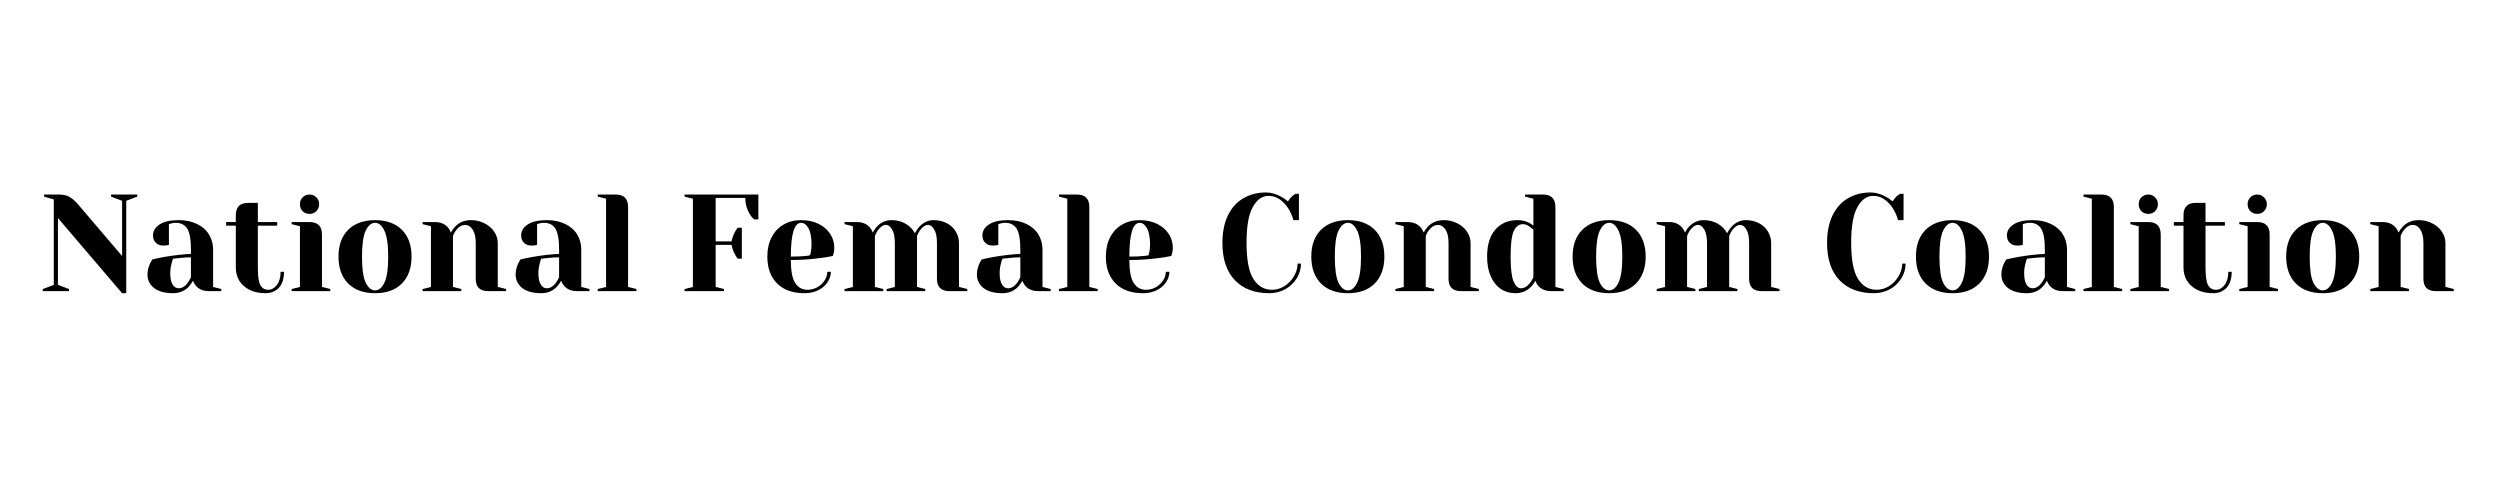 <?xml version="1.0" encoding="UTF-8"?>
<svg xmlns="http://www.w3.org/2000/svg" xmlns:xlink="http://www.w3.org/1999/xlink" width="350" zoomAndPan="magnify" viewBox="0 0 262.5 52.5" height="70" preserveAspectRatio="xMidYMid meet" version="1.2">
  <defs>
    <clipPath id="33298c88dd">
      <rect x="0" width="257" y="0" height="18"></rect>
    </clipPath>
  </defs>
  <g id="375f1128fb">
    <g transform="matrix(1,0,0,1,3,17)">
      <g clip-path="url(#33298c88dd)">
        <g style="fill:#000000;fill-opacity:1;">
          <g transform="translate(1.053, 13.567)">
            <path style="stroke:none" d="M 2.031 -7.672 L 2.031 -0.656 L 3.188 -0.219 L 3.188 0 L 0.438 0 L 0.438 -0.219 L 1.594 -0.656 L 1.594 -9.625 L 0.578 -9.922 L 0.578 -10.141 L 2.094 -10.141 C 2.613 -10.141 3.016 -10.047 3.297 -9.859 C 3.586 -9.68 3.863 -9.438 4.125 -9.125 L 8.766 -3.688 L 8.766 -9.484 L 7.609 -9.922 L 7.609 -10.141 L 10.359 -10.141 L 10.359 -9.922 L 9.203 -9.484 L 9.203 0.219 L 8.766 0.219 Z M 2.031 -7.672 "></path>
          </g>
        </g>
        <g style="fill:#000000;fill-opacity:1;">
          <g transform="translate(11.767, 13.567)">
            <path style="stroke:none" d="M 3.406 0.219 C 2.539 0.219 1.875 0.035 1.406 -0.328 C 0.945 -0.703 0.719 -1.172 0.719 -1.734 C 0.719 -2.109 0.801 -2.484 0.969 -2.859 C 1.039 -3.023 1.129 -3.18 1.234 -3.328 C 1.629 -3.422 2.055 -3.508 2.516 -3.594 C 3.555 -3.77 4.477 -3.875 5.281 -3.906 L 5.281 -4.344 C 5.281 -5.414 5.148 -6.156 4.891 -6.562 C 4.629 -6.969 4.227 -7.172 3.688 -7.172 C 3.488 -7.172 3.316 -7.145 3.172 -7.094 L 2.969 -7.031 L 2.969 -4.859 L 2.781 -4.812 C 2.625 -4.789 2.492 -4.781 2.391 -4.781 C 2.055 -4.781 1.789 -4.879 1.594 -5.078 C 1.395 -5.273 1.297 -5.535 1.297 -5.859 C 1.297 -6.305 1.52 -6.68 1.969 -6.984 C 2.426 -7.297 3.098 -7.453 3.984 -7.453 C 4.734 -7.453 5.379 -7.316 5.922 -7.047 C 6.473 -6.785 6.891 -6.422 7.172 -5.953 C 7.461 -5.492 7.609 -4.957 7.609 -4.344 L 7.609 -0.438 L 8.469 -0.219 L 8.469 0 L 7.172 0 C 6.586 0 6.141 -0.176 5.828 -0.531 C 5.691 -0.676 5.582 -0.863 5.5 -1.094 C 5.363 -0.844 5.207 -0.625 5.031 -0.438 C 4.594 0 4.051 0.219 3.406 0.219 Z M 3.984 -0.297 C 4.336 -0.297 4.66 -0.488 4.953 -0.875 C 5.055 -1.02 5.164 -1.211 5.281 -1.453 L 5.281 -3.547 C 4.844 -3.547 4.422 -3.52 4.016 -3.469 C 3.711 -3.438 3.508 -3.414 3.406 -3.406 C 3.352 -3.301 3.305 -3.156 3.266 -2.969 C 3.16 -2.602 3.109 -2.242 3.109 -1.891 C 3.109 -1.348 3.191 -0.945 3.359 -0.688 C 3.523 -0.426 3.734 -0.297 3.984 -0.297 Z M 3.984 -0.297 "></path>
          </g>
        </g>
        <g style="fill:#000000;fill-opacity:1;">
          <g transform="translate(20.526, 13.567)">
            <path style="stroke:none" d="M 4.344 0.219 C 3.707 0.219 3.156 0.102 2.688 -0.125 C 2.219 -0.363 1.859 -0.68 1.609 -1.078 C 1.359 -1.484 1.234 -1.945 1.234 -2.469 L 1.234 -6.875 L 0.219 -6.875 L 0.219 -7.25 L 1.234 -7.25 L 1.234 -7.969 C 1.234 -8.832 1.664 -9.266 2.531 -9.266 L 3.547 -9.266 L 3.547 -7.25 L 5.578 -7.25 L 5.578 -6.875 L 3.547 -6.875 L 3.547 -2.469 C 3.547 -1.57 3.633 -0.957 3.812 -0.625 C 4 -0.301 4.273 -0.141 4.641 -0.141 C 4.984 -0.141 5.285 -0.305 5.547 -0.641 C 5.805 -0.984 5.938 -1.445 5.938 -2.031 L 6.297 -2.031 C 6.297 -1.312 6.117 -0.754 5.766 -0.359 C 5.41 0.023 4.938 0.219 4.344 0.219 Z M 4.344 0.219 "></path>
          </g>
        </g>
        <g style="fill:#000000;fill-opacity:1;">
          <g transform="translate(27.041, 13.567)">
            <path style="stroke:none" d="M 0.578 -0.219 L 1.453 -0.438 L 1.453 -6.812 L 0.578 -7.031 L 0.578 -7.25 L 2.469 -7.25 C 3.332 -7.25 3.766 -6.812 3.766 -5.938 L 3.766 -0.438 L 4.641 -0.219 L 4.641 0 L 0.578 0 Z M 2.469 -8.109 C 2.176 -8.109 1.93 -8.203 1.734 -8.391 C 1.547 -8.586 1.453 -8.832 1.453 -9.125 C 1.453 -9.414 1.547 -9.656 1.734 -9.844 C 1.93 -10.039 2.176 -10.141 2.469 -10.141 C 2.75 -10.141 2.984 -10.039 3.172 -9.844 C 3.367 -9.656 3.469 -9.414 3.469 -9.125 C 3.469 -8.832 3.367 -8.586 3.172 -8.391 C 2.984 -8.203 2.75 -8.109 2.469 -8.109 Z M 2.469 -8.109 "></path>
          </g>
        </g>
        <g style="fill:#000000;fill-opacity:1;">
          <g transform="translate(31.964, 13.567)">
            <path style="stroke:none" d="M 4.422 0.219 C 3.223 0.219 2.281 -0.117 1.594 -0.797 C 0.914 -1.484 0.578 -2.426 0.578 -3.625 C 0.578 -4.82 0.914 -5.758 1.594 -6.438 C 2.281 -7.113 3.223 -7.453 4.422 -7.453 C 5.617 -7.453 6.555 -7.113 7.234 -6.438 C 7.91 -5.758 8.25 -4.82 8.25 -3.625 C 8.25 -2.426 7.91 -1.484 7.234 -0.797 C 6.555 -0.117 5.617 0.219 4.422 0.219 Z M 4.422 -0.078 C 4.805 -0.078 5.129 -0.344 5.391 -0.875 C 5.66 -1.414 5.797 -2.332 5.797 -3.625 C 5.797 -4.906 5.66 -5.816 5.391 -6.359 C 5.129 -6.898 4.805 -7.172 4.422 -7.172 C 4.035 -7.172 3.707 -6.898 3.438 -6.359 C 3.176 -5.816 3.047 -4.906 3.047 -3.625 C 3.047 -2.332 3.176 -1.414 3.438 -0.875 C 3.707 -0.344 4.035 -0.078 4.422 -0.078 Z M 4.422 -0.078 "></path>
          </g>
        </g>
        <g style="fill:#000000;fill-opacity:1;">
          <g transform="translate(40.796, 13.567)">
            <path style="stroke:none" d="M 0.578 -0.219 L 1.453 -0.438 L 1.453 -6.812 L 0.578 -7.031 L 0.578 -7.25 L 1.891 -7.25 C 2.453 -7.25 2.898 -7.062 3.234 -6.688 C 3.359 -6.539 3.461 -6.363 3.547 -6.156 C 3.68 -6.406 3.844 -6.625 4.031 -6.812 C 4.457 -7.238 5 -7.453 5.656 -7.453 C 6.188 -7.453 6.664 -7.336 7.094 -7.109 C 7.531 -6.891 7.867 -6.594 8.109 -6.219 C 8.348 -5.852 8.469 -5.469 8.469 -5.062 L 8.469 -0.438 L 9.344 -0.219 L 9.344 0 L 7.453 0 C 6.586 0 6.156 -0.43 6.156 -1.297 L 6.156 -5.062 C 6.156 -5.676 6.047 -6.145 5.828 -6.469 C 5.609 -6.789 5.352 -6.953 5.062 -6.953 C 4.695 -6.953 4.367 -6.758 4.078 -6.375 C 3.953 -6.207 3.848 -6.016 3.766 -5.797 L 3.766 -0.438 L 4.641 -0.219 L 4.641 0 L 0.578 0 Z M 0.578 -0.219 "></path>
          </g>
        </g>
        <g style="fill:#000000;fill-opacity:1;">
          <g transform="translate(50.424, 13.567)">
            <path style="stroke:none" d="M 3.406 0.219 C 2.539 0.219 1.875 0.035 1.406 -0.328 C 0.945 -0.703 0.719 -1.172 0.719 -1.734 C 0.719 -2.109 0.801 -2.484 0.969 -2.859 C 1.039 -3.023 1.129 -3.18 1.234 -3.328 C 1.629 -3.422 2.055 -3.508 2.516 -3.594 C 3.555 -3.77 4.477 -3.875 5.281 -3.906 L 5.281 -4.344 C 5.281 -5.414 5.148 -6.156 4.891 -6.562 C 4.629 -6.969 4.227 -7.172 3.688 -7.172 C 3.488 -7.172 3.316 -7.145 3.172 -7.094 L 2.969 -7.031 L 2.969 -4.859 L 2.781 -4.812 C 2.625 -4.789 2.492 -4.781 2.391 -4.781 C 2.055 -4.781 1.789 -4.879 1.594 -5.078 C 1.395 -5.273 1.297 -5.535 1.297 -5.859 C 1.297 -6.305 1.52 -6.68 1.969 -6.984 C 2.426 -7.297 3.098 -7.453 3.984 -7.453 C 4.734 -7.453 5.379 -7.316 5.922 -7.047 C 6.473 -6.785 6.891 -6.422 7.172 -5.953 C 7.461 -5.492 7.609 -4.957 7.609 -4.344 L 7.609 -0.438 L 8.469 -0.219 L 8.469 0 L 7.172 0 C 6.586 0 6.141 -0.176 5.828 -0.531 C 5.691 -0.676 5.582 -0.863 5.5 -1.094 C 5.363 -0.844 5.207 -0.625 5.031 -0.438 C 4.594 0 4.051 0.219 3.406 0.219 Z M 3.984 -0.297 C 4.336 -0.297 4.66 -0.488 4.953 -0.875 C 5.055 -1.02 5.164 -1.211 5.281 -1.453 L 5.281 -3.547 C 4.844 -3.547 4.422 -3.52 4.016 -3.469 C 3.711 -3.438 3.508 -3.414 3.406 -3.406 C 3.352 -3.301 3.305 -3.156 3.266 -2.969 C 3.16 -2.602 3.109 -2.242 3.109 -1.891 C 3.109 -1.348 3.191 -0.945 3.359 -0.688 C 3.523 -0.426 3.734 -0.297 3.984 -0.297 Z M 3.984 -0.297 "></path>
          </g>
        </g>
        <g style="fill:#000000;fill-opacity:1;">
          <g transform="translate(59.183, 13.567)">
            <path style="stroke:none" d="M 0.578 -0.219 L 1.453 -0.438 L 1.453 -9.703 L 0.578 -9.922 L 0.578 -10.141 L 2.469 -10.141 C 3.332 -10.141 3.766 -9.703 3.766 -8.828 L 3.766 -0.438 L 4.641 -0.219 L 4.641 0 L 0.578 0 Z M 0.578 -0.219 "></path>
          </g>
        </g>
        <g style="fill:#000000;fill-opacity:1;">
          <g transform="translate(64.106, 13.567)">
            <path style="stroke:none" d=""></path>
          </g>
        </g>
        <g style="fill:#000000;fill-opacity:1;">
          <g transform="translate(68.16, 13.567)">
            <path style="stroke:none" d="M 0.719 -0.219 L 1.594 -0.438 L 1.594 -9.703 L 0.719 -9.922 L 0.719 -10.141 L 8.469 -10.141 L 8.469 -7.531 L 8.031 -7.531 C 7.852 -7.676 7.695 -7.859 7.562 -8.078 C 7.25 -8.598 7.094 -9.164 7.094 -9.781 L 3.984 -9.781 L 3.984 -5.219 L 5.656 -5.219 C 5.719 -5.582 5.844 -5.926 6.031 -6.25 C 6.102 -6.383 6.191 -6.52 6.297 -6.656 L 6.734 -6.656 L 6.734 -3.406 L 6.297 -3.406 C 6.191 -3.539 6.102 -3.68 6.031 -3.828 C 5.844 -4.141 5.719 -4.484 5.656 -4.859 L 3.984 -4.859 L 3.984 -0.438 L 4.859 -0.219 L 4.859 0 L 0.719 0 Z M 0.719 -0.219 "></path>
          </g>
        </g>
        <g style="fill:#000000;fill-opacity:1;">
          <g transform="translate(76.992, 13.567)">
            <path style="stroke:none" d="M 4.484 0.219 C 3.254 0.219 2.297 -0.117 1.609 -0.797 C 0.922 -1.484 0.578 -2.426 0.578 -3.625 C 0.578 -4.406 0.727 -5.082 1.031 -5.656 C 1.332 -6.238 1.75 -6.68 2.281 -6.984 C 2.812 -7.297 3.426 -7.453 4.125 -7.453 C 4.82 -7.453 5.43 -7.32 5.953 -7.062 C 6.484 -6.801 6.891 -6.453 7.172 -6.016 C 7.461 -5.578 7.609 -5.094 7.609 -4.562 C 7.609 -4.32 7.582 -4.113 7.531 -3.938 L 7.453 -3.688 C 7.047 -3.602 6.598 -3.531 6.109 -3.469 C 5.098 -3.332 4.078 -3.266 3.047 -3.266 C 3.047 -2.141 3.195 -1.336 3.5 -0.859 C 3.812 -0.379 4.238 -0.141 4.781 -0.141 C 5.156 -0.141 5.504 -0.227 5.828 -0.406 C 6.148 -0.594 6.406 -0.832 6.594 -1.125 C 6.781 -1.414 6.875 -1.719 6.875 -2.031 L 7.25 -2.031 C 7.25 -1.645 7.129 -1.273 6.891 -0.922 C 6.66 -0.578 6.336 -0.301 5.922 -0.094 C 5.504 0.113 5.023 0.219 4.484 0.219 Z M 3.047 -3.625 C 3.66 -3.625 4.16 -3.645 4.547 -3.688 C 4.711 -3.695 4.883 -3.723 5.062 -3.766 C 5.07 -3.816 5.098 -3.922 5.141 -4.078 C 5.191 -4.328 5.219 -4.586 5.219 -4.859 C 5.219 -5.648 5.109 -6.234 4.891 -6.609 C 4.68 -6.984 4.426 -7.172 4.125 -7.172 C 3.406 -7.172 3.047 -5.988 3.047 -3.625 Z M 3.047 -3.625 "></path>
          </g>
        </g>
        <g style="fill:#000000;fill-opacity:1;">
          <g transform="translate(85.099, 13.567)">
            <path style="stroke:none" d="M 0.578 -0.219 L 1.453 -0.438 L 1.453 -6.812 L 0.578 -7.031 L 0.578 -7.25 L 1.891 -7.25 C 2.453 -7.25 2.898 -7.062 3.234 -6.688 C 3.359 -6.539 3.461 -6.363 3.547 -6.156 C 3.691 -6.426 3.848 -6.645 4.016 -6.812 C 4.441 -7.238 4.938 -7.453 5.5 -7.453 C 6.062 -7.453 6.555 -7.328 6.984 -7.078 C 7.41 -6.836 7.738 -6.504 7.969 -6.078 C 8.113 -6.359 8.27 -6.586 8.438 -6.766 C 8.875 -7.223 9.367 -7.453 9.922 -7.453 C 10.43 -7.453 10.891 -7.348 11.297 -7.141 C 11.711 -6.93 12.031 -6.641 12.25 -6.266 C 12.477 -5.898 12.594 -5.5 12.594 -5.062 L 12.594 -0.438 L 13.469 -0.219 L 13.469 0 L 11.594 0 C 10.719 0 10.281 -0.43 10.281 -1.297 L 10.281 -5.062 C 10.281 -5.695 10.18 -6.172 9.984 -6.484 C 9.797 -6.797 9.582 -6.953 9.344 -6.953 C 9.062 -6.953 8.773 -6.758 8.484 -6.375 C 8.367 -6.188 8.27 -5.992 8.188 -5.797 L 8.188 -0.438 L 9.047 -0.219 L 9.047 0 L 5 0 L 5 -0.219 L 5.859 -0.438 L 5.859 -5.062 C 5.859 -5.695 5.758 -6.172 5.562 -6.484 C 5.375 -6.797 5.16 -6.953 4.922 -6.953 C 4.641 -6.953 4.352 -6.758 4.062 -6.375 C 3.945 -6.188 3.848 -5.992 3.766 -5.797 L 3.766 -0.438 L 4.641 -0.219 L 4.641 0 L 0.578 0 Z M 0.578 -0.219 "></path>
          </g>
        </g>
        <g style="fill:#000000;fill-opacity:1;">
          <g transform="translate(98.854, 13.567)">
            <path style="stroke:none" d="M 3.406 0.219 C 2.539 0.219 1.875 0.035 1.406 -0.328 C 0.945 -0.703 0.719 -1.172 0.719 -1.734 C 0.719 -2.109 0.801 -2.484 0.969 -2.859 C 1.039 -3.023 1.129 -3.18 1.234 -3.328 C 1.629 -3.422 2.055 -3.508 2.516 -3.594 C 3.555 -3.77 4.477 -3.875 5.281 -3.906 L 5.281 -4.344 C 5.281 -5.414 5.148 -6.156 4.891 -6.562 C 4.629 -6.969 4.227 -7.172 3.688 -7.172 C 3.488 -7.172 3.316 -7.145 3.172 -7.094 L 2.969 -7.031 L 2.969 -4.859 L 2.781 -4.812 C 2.625 -4.789 2.492 -4.781 2.391 -4.781 C 2.055 -4.781 1.789 -4.879 1.594 -5.078 C 1.395 -5.273 1.297 -5.535 1.297 -5.859 C 1.297 -6.305 1.52 -6.68 1.969 -6.984 C 2.426 -7.297 3.098 -7.453 3.984 -7.453 C 4.734 -7.453 5.379 -7.316 5.922 -7.047 C 6.473 -6.785 6.891 -6.422 7.172 -5.953 C 7.461 -5.492 7.609 -4.957 7.609 -4.344 L 7.609 -0.438 L 8.469 -0.219 L 8.469 0 L 7.172 0 C 6.586 0 6.141 -0.176 5.828 -0.531 C 5.691 -0.676 5.582 -0.863 5.5 -1.094 C 5.363 -0.844 5.207 -0.625 5.031 -0.438 C 4.594 0 4.051 0.219 3.406 0.219 Z M 3.984 -0.297 C 4.336 -0.297 4.66 -0.488 4.953 -0.875 C 5.055 -1.02 5.164 -1.211 5.281 -1.453 L 5.281 -3.547 C 4.844 -3.547 4.422 -3.52 4.016 -3.469 C 3.711 -3.438 3.508 -3.414 3.406 -3.406 C 3.352 -3.301 3.305 -3.156 3.266 -2.969 C 3.16 -2.602 3.109 -2.242 3.109 -1.891 C 3.109 -1.348 3.191 -0.945 3.359 -0.688 C 3.523 -0.426 3.734 -0.297 3.984 -0.297 Z M 3.984 -0.297 "></path>
          </g>
        </g>
        <g style="fill:#000000;fill-opacity:1;">
          <g transform="translate(107.613, 13.567)">
            <path style="stroke:none" d="M 0.578 -0.219 L 1.453 -0.438 L 1.453 -9.703 L 0.578 -9.922 L 0.578 -10.141 L 2.469 -10.141 C 3.332 -10.141 3.766 -9.703 3.766 -8.828 L 3.766 -0.438 L 4.641 -0.219 L 4.641 0 L 0.578 0 Z M 0.578 -0.219 "></path>
          </g>
        </g>
        <g style="fill:#000000;fill-opacity:1;">
          <g transform="translate(112.536, 13.567)">
            <path style="stroke:none" d="M 4.484 0.219 C 3.254 0.219 2.297 -0.117 1.609 -0.797 C 0.922 -1.484 0.578 -2.426 0.578 -3.625 C 0.578 -4.406 0.727 -5.082 1.031 -5.656 C 1.332 -6.238 1.75 -6.68 2.281 -6.984 C 2.812 -7.297 3.426 -7.453 4.125 -7.453 C 4.82 -7.453 5.43 -7.32 5.953 -7.062 C 6.484 -6.801 6.891 -6.453 7.172 -6.016 C 7.461 -5.578 7.609 -5.094 7.609 -4.562 C 7.609 -4.32 7.582 -4.113 7.531 -3.938 L 7.453 -3.688 C 7.047 -3.602 6.598 -3.531 6.109 -3.469 C 5.098 -3.332 4.078 -3.266 3.047 -3.266 C 3.047 -2.141 3.195 -1.336 3.5 -0.859 C 3.812 -0.379 4.238 -0.141 4.781 -0.141 C 5.156 -0.141 5.504 -0.227 5.828 -0.406 C 6.148 -0.594 6.406 -0.832 6.594 -1.125 C 6.781 -1.414 6.875 -1.719 6.875 -2.031 L 7.25 -2.031 C 7.25 -1.645 7.129 -1.273 6.891 -0.922 C 6.66 -0.578 6.336 -0.301 5.922 -0.094 C 5.504 0.113 5.023 0.219 4.484 0.219 Z M 3.047 -3.625 C 3.66 -3.625 4.16 -3.645 4.547 -3.688 C 4.711 -3.695 4.883 -3.723 5.062 -3.766 C 5.07 -3.816 5.098 -3.922 5.141 -4.078 C 5.191 -4.328 5.219 -4.586 5.219 -4.859 C 5.219 -5.648 5.109 -6.234 4.891 -6.609 C 4.68 -6.984 4.426 -7.172 4.125 -7.172 C 3.406 -7.172 3.047 -5.988 3.047 -3.625 Z M 3.047 -3.625 "></path>
          </g>
        </g>
        <g style="fill:#000000;fill-opacity:1;">
          <g transform="translate(120.644, 13.567)">
            <path style="stroke:none" d=""></path>
          </g>
        </g>
        <g style="fill:#000000;fill-opacity:1;">
          <g transform="translate(124.698, 13.567)">
            <path style="stroke:none" d="M 5.578 0.219 C 4.035 0.219 2.828 -0.238 1.953 -1.156 C 1.086 -2.07 0.656 -3.375 0.656 -5.062 C 0.656 -6.176 0.844 -7.129 1.219 -7.922 C 1.602 -8.723 2.141 -9.328 2.828 -9.734 C 3.523 -10.148 4.328 -10.359 5.234 -10.359 C 5.773 -10.359 6.328 -10.195 6.891 -9.875 C 7.109 -9.758 7.32 -9.609 7.531 -9.422 C 7.695 -9.672 7.863 -9.867 8.031 -10.016 C 8.207 -10.141 8.305 -10.207 8.328 -10.219 L 8.688 -10.219 L 8.688 -7.453 L 8.109 -7.453 C 7.984 -7.922 7.797 -8.344 7.547 -8.719 C 7.316 -9.082 7.031 -9.383 6.688 -9.625 C 6.344 -9.875 5.945 -10 5.5 -10 C 4.832 -10 4.281 -9.609 3.844 -8.828 C 3.406 -8.055 3.188 -6.801 3.188 -5.062 C 3.188 -3.301 3.426 -2.039 3.906 -1.281 C 4.383 -0.52 5.035 -0.141 5.859 -0.141 C 6.316 -0.141 6.75 -0.266 7.156 -0.516 C 7.57 -0.773 7.906 -1.117 8.156 -1.547 C 8.414 -1.973 8.547 -2.422 8.547 -2.891 L 8.906 -2.891 C 8.906 -2.348 8.758 -1.836 8.469 -1.359 C 8.176 -0.879 7.773 -0.492 7.266 -0.203 C 6.754 0.078 6.191 0.219 5.578 0.219 Z M 5.578 0.219 "></path>
          </g>
        </g>
        <g style="fill:#000000;fill-opacity:1;">
          <g transform="translate(134.109, 13.567)">
            <path style="stroke:none" d="M 4.422 0.219 C 3.223 0.219 2.281 -0.117 1.594 -0.797 C 0.914 -1.484 0.578 -2.426 0.578 -3.625 C 0.578 -4.82 0.914 -5.758 1.594 -6.438 C 2.281 -7.113 3.223 -7.453 4.422 -7.453 C 5.617 -7.453 6.555 -7.113 7.234 -6.438 C 7.91 -5.758 8.25 -4.82 8.25 -3.625 C 8.25 -2.426 7.91 -1.484 7.234 -0.797 C 6.555 -0.117 5.617 0.219 4.422 0.219 Z M 4.422 -0.078 C 4.805 -0.078 5.129 -0.344 5.391 -0.875 C 5.66 -1.414 5.797 -2.332 5.797 -3.625 C 5.797 -4.906 5.66 -5.816 5.391 -6.359 C 5.129 -6.898 4.805 -7.172 4.422 -7.172 C 4.035 -7.172 3.707 -6.898 3.438 -6.359 C 3.176 -5.816 3.047 -4.906 3.047 -3.625 C 3.047 -2.332 3.176 -1.414 3.438 -0.875 C 3.707 -0.344 4.035 -0.078 4.422 -0.078 Z M 4.422 -0.078 "></path>
          </g>
        </g>
        <g style="fill:#000000;fill-opacity:1;">
          <g transform="translate(142.94, 13.567)">
            <path style="stroke:none" d="M 0.578 -0.219 L 1.453 -0.438 L 1.453 -6.812 L 0.578 -7.031 L 0.578 -7.25 L 1.891 -7.25 C 2.453 -7.25 2.898 -7.062 3.234 -6.688 C 3.359 -6.539 3.461 -6.363 3.547 -6.156 C 3.68 -6.406 3.844 -6.625 4.031 -6.812 C 4.457 -7.238 5 -7.453 5.656 -7.453 C 6.188 -7.453 6.664 -7.336 7.094 -7.109 C 7.531 -6.891 7.867 -6.594 8.109 -6.219 C 8.348 -5.852 8.469 -5.469 8.469 -5.062 L 8.469 -0.438 L 9.344 -0.219 L 9.344 0 L 7.453 0 C 6.586 0 6.156 -0.43 6.156 -1.297 L 6.156 -5.062 C 6.156 -5.676 6.047 -6.145 5.828 -6.469 C 5.609 -6.789 5.352 -6.953 5.062 -6.953 C 4.695 -6.953 4.367 -6.758 4.078 -6.375 C 3.953 -6.207 3.848 -6.016 3.766 -5.797 L 3.766 -0.438 L 4.641 -0.219 L 4.641 0 L 0.578 0 Z M 0.578 -0.219 "></path>
          </g>
        </g>
        <g style="fill:#000000;fill-opacity:1;">
          <g transform="translate(152.568, 13.567)">
            <path style="stroke:none" d="M 3.547 0.219 C 2.973 0.219 2.461 0.07 2.016 -0.219 C 1.578 -0.52 1.227 -0.957 0.969 -1.531 C 0.707 -2.102 0.578 -2.801 0.578 -3.625 C 0.578 -4.852 0.863 -5.797 1.438 -6.453 C 2.008 -7.117 2.785 -7.453 3.766 -7.453 C 4.234 -7.453 4.641 -7.359 4.984 -7.172 C 5.129 -7.098 5.281 -7 5.438 -6.875 L 5.438 -9.703 L 4.562 -9.922 L 4.562 -10.141 L 6.453 -10.141 C 7.316 -10.141 7.75 -9.703 7.75 -8.828 L 7.75 -0.438 L 8.625 -0.219 L 8.625 0 L 7.312 0 C 6.738 0 6.289 -0.176 5.969 -0.531 C 5.832 -0.676 5.727 -0.863 5.656 -1.094 C 5.52 -0.844 5.359 -0.625 5.172 -0.438 C 4.734 0 4.191 0.219 3.547 0.219 Z M 4.125 -0.297 C 4.477 -0.297 4.801 -0.488 5.094 -0.875 C 5.207 -1.02 5.32 -1.211 5.438 -1.453 L 5.438 -6.453 C 5.32 -6.555 5.207 -6.648 5.094 -6.734 C 4.832 -6.93 4.582 -7.031 4.344 -7.031 C 3.926 -7.031 3.602 -6.785 3.375 -6.297 C 3.156 -5.816 3.047 -4.926 3.047 -3.625 C 3.047 -2.375 3.148 -1.504 3.359 -1.016 C 3.566 -0.535 3.82 -0.297 4.125 -0.297 Z M 4.125 -0.297 "></path>
          </g>
        </g>
        <g style="fill:#000000;fill-opacity:1;">
          <g transform="translate(161.545, 13.567)">
            <path style="stroke:none" d="M 4.422 0.219 C 3.223 0.219 2.281 -0.117 1.594 -0.797 C 0.914 -1.484 0.578 -2.426 0.578 -3.625 C 0.578 -4.82 0.914 -5.758 1.594 -6.438 C 2.281 -7.113 3.223 -7.453 4.422 -7.453 C 5.617 -7.453 6.555 -7.113 7.234 -6.438 C 7.91 -5.758 8.25 -4.82 8.25 -3.625 C 8.25 -2.426 7.91 -1.484 7.234 -0.797 C 6.555 -0.117 5.617 0.219 4.422 0.219 Z M 4.422 -0.078 C 4.805 -0.078 5.129 -0.344 5.391 -0.875 C 5.66 -1.414 5.797 -2.332 5.797 -3.625 C 5.797 -4.906 5.66 -5.816 5.391 -6.359 C 5.129 -6.898 4.805 -7.172 4.422 -7.172 C 4.035 -7.172 3.707 -6.898 3.438 -6.359 C 3.176 -5.816 3.047 -4.906 3.047 -3.625 C 3.047 -2.332 3.176 -1.414 3.438 -0.875 C 3.707 -0.344 4.035 -0.078 4.422 -0.078 Z M 4.422 -0.078 "></path>
          </g>
        </g>
        <g style="fill:#000000;fill-opacity:1;">
          <g transform="translate(170.377, 13.567)">
            <path style="stroke:none" d="M 0.578 -0.219 L 1.453 -0.438 L 1.453 -6.812 L 0.578 -7.031 L 0.578 -7.25 L 1.891 -7.25 C 2.453 -7.25 2.898 -7.062 3.234 -6.688 C 3.359 -6.539 3.461 -6.363 3.547 -6.156 C 3.691 -6.426 3.848 -6.645 4.016 -6.812 C 4.441 -7.238 4.938 -7.453 5.5 -7.453 C 6.062 -7.453 6.555 -7.328 6.984 -7.078 C 7.41 -6.836 7.738 -6.504 7.969 -6.078 C 8.113 -6.359 8.27 -6.586 8.438 -6.766 C 8.875 -7.223 9.367 -7.453 9.922 -7.453 C 10.43 -7.453 10.891 -7.348 11.297 -7.141 C 11.711 -6.93 12.031 -6.641 12.25 -6.266 C 12.477 -5.898 12.594 -5.5 12.594 -5.062 L 12.594 -0.438 L 13.469 -0.219 L 13.469 0 L 11.594 0 C 10.719 0 10.281 -0.43 10.281 -1.297 L 10.281 -5.062 C 10.281 -5.695 10.18 -6.172 9.984 -6.484 C 9.797 -6.797 9.582 -6.953 9.344 -6.953 C 9.062 -6.953 8.773 -6.758 8.484 -6.375 C 8.367 -6.188 8.27 -5.992 8.188 -5.797 L 8.188 -0.438 L 9.047 -0.219 L 9.047 0 L 5 0 L 5 -0.219 L 5.859 -0.438 L 5.859 -5.062 C 5.859 -5.695 5.758 -6.172 5.562 -6.484 C 5.375 -6.797 5.16 -6.953 4.922 -6.953 C 4.641 -6.953 4.352 -6.758 4.062 -6.375 C 3.945 -6.188 3.848 -5.992 3.766 -5.797 L 3.766 -0.438 L 4.641 -0.219 L 4.641 0 L 0.578 0 Z M 0.578 -0.219 "></path>
          </g>
        </g>
        <g style="fill:#000000;fill-opacity:1;">
          <g transform="translate(184.131, 13.567)">
            <path style="stroke:none" d=""></path>
          </g>
        </g>
        <g style="fill:#000000;fill-opacity:1;">
          <g transform="translate(188.185, 13.567)">
            <path style="stroke:none" d="M 5.578 0.219 C 4.035 0.219 2.828 -0.238 1.953 -1.156 C 1.086 -2.07 0.656 -3.375 0.656 -5.062 C 0.656 -6.176 0.844 -7.129 1.219 -7.922 C 1.602 -8.723 2.141 -9.328 2.828 -9.734 C 3.523 -10.148 4.328 -10.359 5.234 -10.359 C 5.773 -10.359 6.328 -10.195 6.891 -9.875 C 7.109 -9.758 7.32 -9.609 7.531 -9.422 C 7.695 -9.672 7.863 -9.867 8.031 -10.016 C 8.207 -10.141 8.305 -10.207 8.328 -10.219 L 8.688 -10.219 L 8.688 -7.453 L 8.109 -7.453 C 7.984 -7.922 7.797 -8.344 7.547 -8.719 C 7.316 -9.082 7.031 -9.383 6.688 -9.625 C 6.344 -9.875 5.945 -10 5.5 -10 C 4.832 -10 4.281 -9.609 3.844 -8.828 C 3.406 -8.055 3.188 -6.801 3.188 -5.062 C 3.188 -3.301 3.426 -2.039 3.906 -1.281 C 4.383 -0.52 5.035 -0.141 5.859 -0.141 C 6.316 -0.141 6.75 -0.266 7.156 -0.516 C 7.57 -0.773 7.906 -1.117 8.156 -1.547 C 8.414 -1.973 8.547 -2.422 8.547 -2.891 L 8.906 -2.891 C 8.906 -2.348 8.758 -1.836 8.469 -1.359 C 8.176 -0.879 7.773 -0.492 7.266 -0.203 C 6.754 0.078 6.191 0.219 5.578 0.219 Z M 5.578 0.219 "></path>
          </g>
        </g>
        <g style="fill:#000000;fill-opacity:1;">
          <g transform="translate(197.596, 13.567)">
            <path style="stroke:none" d="M 4.422 0.219 C 3.223 0.219 2.281 -0.117 1.594 -0.797 C 0.914 -1.484 0.578 -2.426 0.578 -3.625 C 0.578 -4.82 0.914 -5.758 1.594 -6.438 C 2.281 -7.113 3.223 -7.453 4.422 -7.453 C 5.617 -7.453 6.555 -7.113 7.234 -6.438 C 7.91 -5.758 8.25 -4.82 8.25 -3.625 C 8.25 -2.426 7.91 -1.484 7.234 -0.797 C 6.555 -0.117 5.617 0.219 4.422 0.219 Z M 4.422 -0.078 C 4.805 -0.078 5.129 -0.344 5.391 -0.875 C 5.66 -1.414 5.797 -2.332 5.797 -3.625 C 5.797 -4.906 5.66 -5.816 5.391 -6.359 C 5.129 -6.898 4.805 -7.172 4.422 -7.172 C 4.035 -7.172 3.707 -6.898 3.438 -6.359 C 3.176 -5.816 3.047 -4.906 3.047 -3.625 C 3.047 -2.332 3.176 -1.414 3.438 -0.875 C 3.707 -0.344 4.035 -0.078 4.422 -0.078 Z M 4.422 -0.078 "></path>
          </g>
        </g>
        <g style="fill:#000000;fill-opacity:1;">
          <g transform="translate(206.428, 13.567)">
            <path style="stroke:none" d="M 3.406 0.219 C 2.539 0.219 1.875 0.035 1.406 -0.328 C 0.945 -0.703 0.719 -1.172 0.719 -1.734 C 0.719 -2.109 0.801 -2.484 0.969 -2.859 C 1.039 -3.023 1.129 -3.18 1.234 -3.328 C 1.629 -3.422 2.055 -3.508 2.516 -3.594 C 3.555 -3.77 4.477 -3.875 5.281 -3.906 L 5.281 -4.344 C 5.281 -5.414 5.148 -6.156 4.891 -6.562 C 4.629 -6.969 4.227 -7.172 3.688 -7.172 C 3.488 -7.172 3.316 -7.145 3.172 -7.094 L 2.969 -7.031 L 2.969 -4.859 L 2.781 -4.812 C 2.625 -4.789 2.492 -4.781 2.391 -4.781 C 2.055 -4.781 1.789 -4.879 1.594 -5.078 C 1.395 -5.273 1.297 -5.535 1.297 -5.859 C 1.297 -6.305 1.52 -6.68 1.969 -6.984 C 2.426 -7.297 3.098 -7.453 3.984 -7.453 C 4.734 -7.453 5.379 -7.316 5.922 -7.047 C 6.473 -6.785 6.891 -6.422 7.172 -5.953 C 7.461 -5.492 7.609 -4.957 7.609 -4.344 L 7.609 -0.438 L 8.469 -0.219 L 8.469 0 L 7.172 0 C 6.586 0 6.141 -0.176 5.828 -0.531 C 5.691 -0.676 5.582 -0.863 5.5 -1.094 C 5.363 -0.844 5.207 -0.625 5.031 -0.438 C 4.594 0 4.051 0.219 3.406 0.219 Z M 3.984 -0.297 C 4.336 -0.297 4.66 -0.488 4.953 -0.875 C 5.055 -1.02 5.164 -1.211 5.281 -1.453 L 5.281 -3.547 C 4.844 -3.547 4.422 -3.52 4.016 -3.469 C 3.711 -3.438 3.508 -3.414 3.406 -3.406 C 3.352 -3.301 3.305 -3.156 3.266 -2.969 C 3.16 -2.602 3.109 -2.242 3.109 -1.891 C 3.109 -1.348 3.191 -0.945 3.359 -0.688 C 3.523 -0.426 3.734 -0.297 3.984 -0.297 Z M 3.984 -0.297 "></path>
          </g>
        </g>
        <g style="fill:#000000;fill-opacity:1;">
          <g transform="translate(215.187, 13.567)">
            <path style="stroke:none" d="M 0.578 -0.219 L 1.453 -0.438 L 1.453 -9.703 L 0.578 -9.922 L 0.578 -10.141 L 2.469 -10.141 C 3.332 -10.141 3.766 -9.703 3.766 -8.828 L 3.766 -0.438 L 4.641 -0.219 L 4.641 0 L 0.578 0 Z M 0.578 -0.219 "></path>
          </g>
        </g>
        <g style="fill:#000000;fill-opacity:1;">
          <g transform="translate(220.11, 13.567)">
            <path style="stroke:none" d="M 0.578 -0.219 L 1.453 -0.438 L 1.453 -6.812 L 0.578 -7.031 L 0.578 -7.25 L 2.469 -7.25 C 3.332 -7.25 3.766 -6.812 3.766 -5.938 L 3.766 -0.438 L 4.641 -0.219 L 4.641 0 L 0.578 0 Z M 2.469 -8.109 C 2.176 -8.109 1.93 -8.203 1.734 -8.391 C 1.547 -8.586 1.453 -8.832 1.453 -9.125 C 1.453 -9.414 1.547 -9.656 1.734 -9.844 C 1.93 -10.039 2.176 -10.141 2.469 -10.141 C 2.75 -10.141 2.984 -10.039 3.172 -9.844 C 3.367 -9.656 3.469 -9.414 3.469 -9.125 C 3.469 -8.832 3.367 -8.586 3.172 -8.391 C 2.984 -8.203 2.75 -8.109 2.469 -8.109 Z M 2.469 -8.109 "></path>
          </g>
        </g>
        <g style="fill:#000000;fill-opacity:1;">
          <g transform="translate(225.033, 13.567)">
            <path style="stroke:none" d="M 4.344 0.219 C 3.707 0.219 3.156 0.102 2.688 -0.125 C 2.219 -0.363 1.859 -0.68 1.609 -1.078 C 1.359 -1.484 1.234 -1.945 1.234 -2.469 L 1.234 -6.875 L 0.219 -6.875 L 0.219 -7.25 L 1.234 -7.25 L 1.234 -7.969 C 1.234 -8.832 1.664 -9.266 2.531 -9.266 L 3.547 -9.266 L 3.547 -7.25 L 5.578 -7.25 L 5.578 -6.875 L 3.547 -6.875 L 3.547 -2.469 C 3.547 -1.57 3.633 -0.957 3.812 -0.625 C 4 -0.301 4.273 -0.141 4.641 -0.141 C 4.984 -0.141 5.285 -0.305 5.547 -0.641 C 5.805 -0.984 5.938 -1.445 5.938 -2.031 L 6.297 -2.031 C 6.297 -1.312 6.117 -0.754 5.766 -0.359 C 5.41 0.023 4.938 0.219 4.344 0.219 Z M 4.344 0.219 "></path>
          </g>
        </g>
        <g style="fill:#000000;fill-opacity:1;">
          <g transform="translate(231.548, 13.567)">
            <path style="stroke:none" d="M 0.578 -0.219 L 1.453 -0.438 L 1.453 -6.812 L 0.578 -7.031 L 0.578 -7.25 L 2.469 -7.25 C 3.332 -7.25 3.766 -6.812 3.766 -5.938 L 3.766 -0.438 L 4.641 -0.219 L 4.641 0 L 0.578 0 Z M 2.469 -8.109 C 2.176 -8.109 1.93 -8.203 1.734 -8.391 C 1.547 -8.586 1.453 -8.832 1.453 -9.125 C 1.453 -9.414 1.547 -9.656 1.734 -9.844 C 1.93 -10.039 2.176 -10.141 2.469 -10.141 C 2.75 -10.141 2.984 -10.039 3.172 -9.844 C 3.367 -9.656 3.469 -9.414 3.469 -9.125 C 3.469 -8.832 3.367 -8.586 3.172 -8.391 C 2.984 -8.203 2.75 -8.109 2.469 -8.109 Z M 2.469 -8.109 "></path>
          </g>
        </g>
        <g style="fill:#000000;fill-opacity:1;">
          <g transform="translate(236.47, 13.567)">
            <path style="stroke:none" d="M 4.422 0.219 C 3.223 0.219 2.281 -0.117 1.594 -0.797 C 0.914 -1.484 0.578 -2.426 0.578 -3.625 C 0.578 -4.82 0.914 -5.758 1.594 -6.438 C 2.281 -7.113 3.223 -7.453 4.422 -7.453 C 5.617 -7.453 6.555 -7.113 7.234 -6.438 C 7.91 -5.758 8.25 -4.82 8.25 -3.625 C 8.25 -2.426 7.91 -1.484 7.234 -0.797 C 6.555 -0.117 5.617 0.219 4.422 0.219 Z M 4.422 -0.078 C 4.805 -0.078 5.129 -0.344 5.391 -0.875 C 5.66 -1.414 5.797 -2.332 5.797 -3.625 C 5.797 -4.906 5.66 -5.816 5.391 -6.359 C 5.129 -6.898 4.805 -7.172 4.422 -7.172 C 4.035 -7.172 3.707 -6.898 3.438 -6.359 C 3.176 -5.816 3.047 -4.906 3.047 -3.625 C 3.047 -2.332 3.176 -1.414 3.438 -0.875 C 3.707 -0.344 4.035 -0.078 4.422 -0.078 Z M 4.422 -0.078 "></path>
          </g>
        </g>
        <g style="fill:#000000;fill-opacity:1;">
          <g transform="translate(245.302, 13.567)">
            <path style="stroke:none" d="M 0.578 -0.219 L 1.453 -0.438 L 1.453 -6.812 L 0.578 -7.031 L 0.578 -7.25 L 1.891 -7.25 C 2.453 -7.25 2.898 -7.062 3.234 -6.688 C 3.359 -6.539 3.461 -6.363 3.547 -6.156 C 3.68 -6.406 3.844 -6.625 4.031 -6.812 C 4.457 -7.238 5 -7.453 5.656 -7.453 C 6.188 -7.453 6.664 -7.336 7.094 -7.109 C 7.531 -6.891 7.867 -6.594 8.109 -6.219 C 8.348 -5.852 8.469 -5.469 8.469 -5.062 L 8.469 -0.438 L 9.344 -0.219 L 9.344 0 L 7.453 0 C 6.586 0 6.156 -0.43 6.156 -1.297 L 6.156 -5.062 C 6.156 -5.676 6.047 -6.145 5.828 -6.469 C 5.609 -6.789 5.352 -6.953 5.062 -6.953 C 4.695 -6.953 4.367 -6.758 4.078 -6.375 C 3.953 -6.207 3.848 -6.016 3.766 -5.797 L 3.766 -0.438 L 4.641 -0.219 L 4.641 0 L 0.578 0 Z M 0.578 -0.219 "></path>
          </g>
        </g>
      </g>
    </g>
  </g>
</svg>
